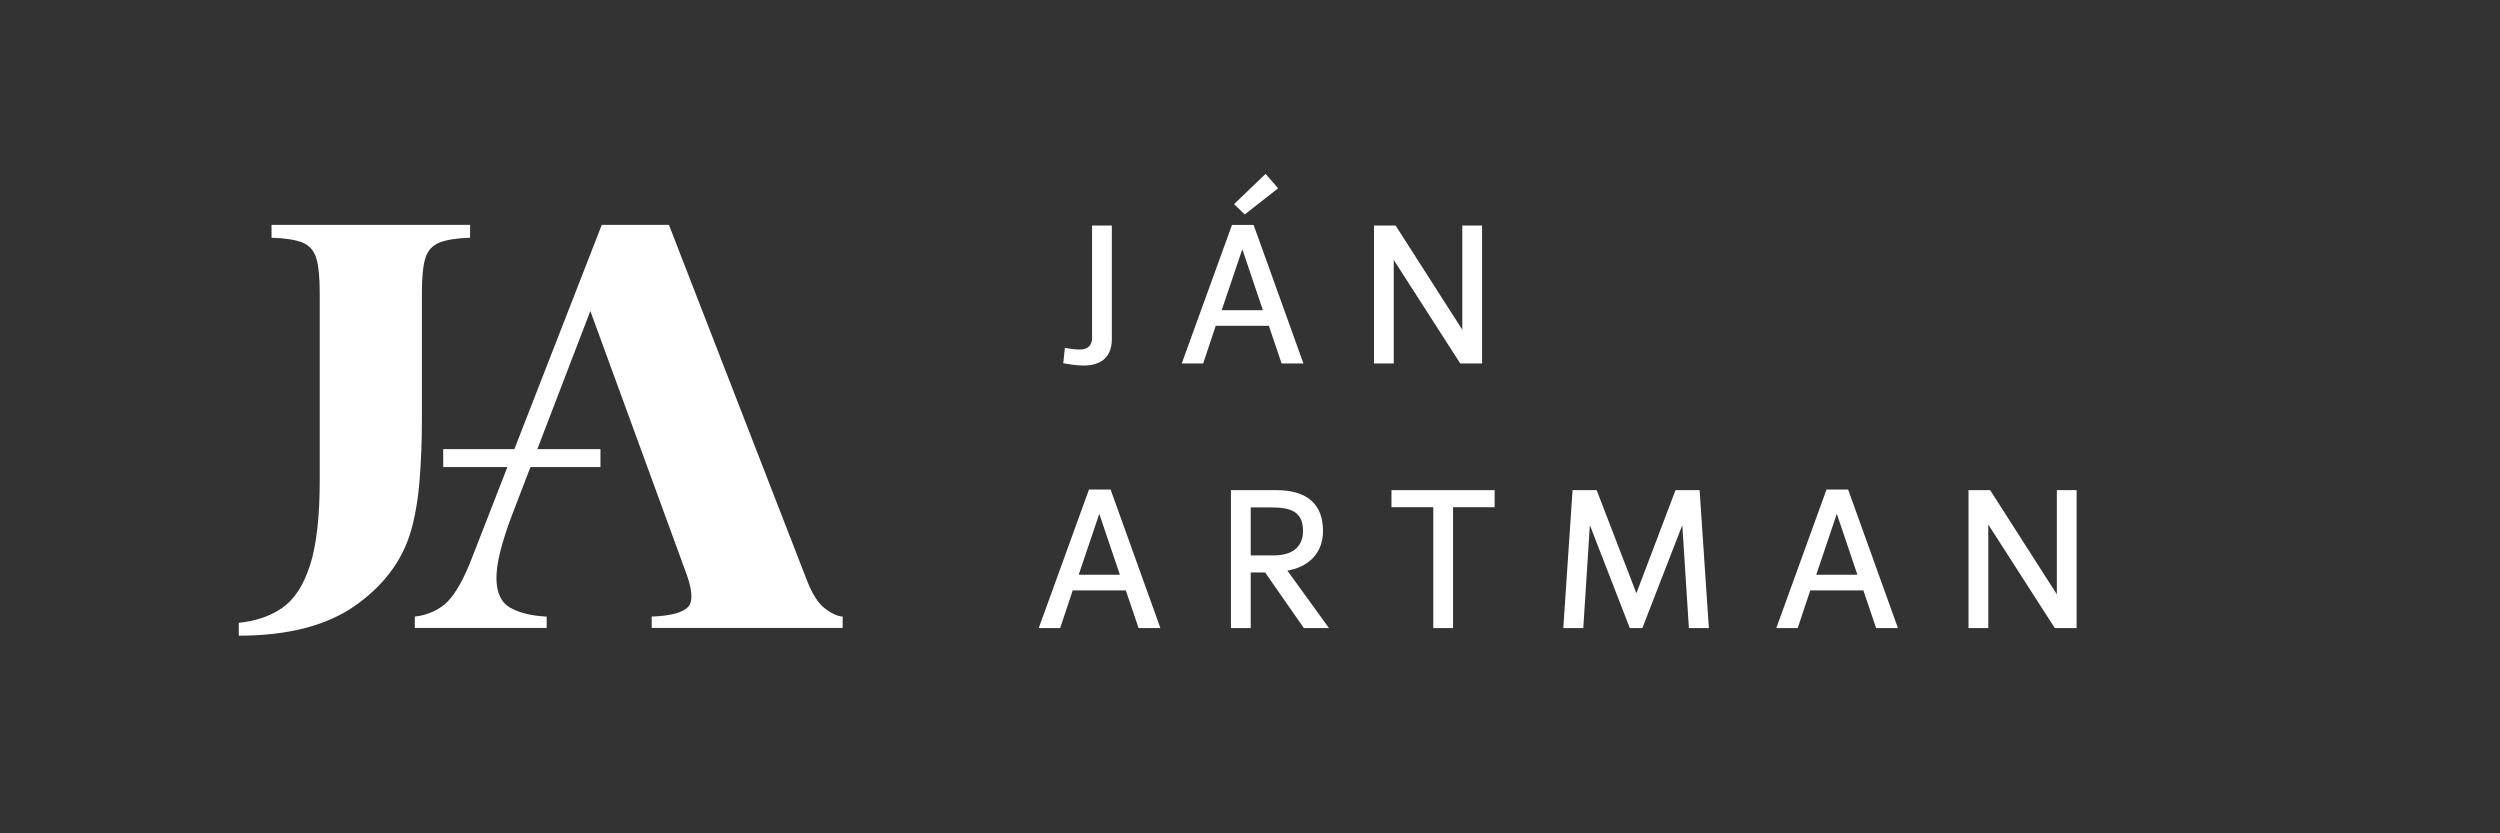 <?xml version="1.0" encoding="utf-8"?>
<!-- Generator: Adobe Illustrator 27.8.1, SVG Export Plug-In . SVG Version: 6.00 Build 0)  -->
<svg version="1.1" id="Layer_1" xmlns="http://www.w3.org/2000/svg" xmlns:xlink="http://www.w3.org/1999/xlink" x="0px" y="0px"
	 width="170.079px" height="56.693px" viewBox="0 0 170.079 56.693" enable-background="new 0 0 170.079 56.693"
	 xml:space="preserve">
<rect x="0" y="0" width="170.079" height="56.693" fill="#333333" stroke="none"/>
<g>
	<path fill="#FFFFFF" d="M54.893,39.475l-9.385-24.178h-4.568l-5.946,15.257h-4.842v1.221h4.366l-2.384,6.117
		c-0.54,1.416-1.095,2.42-1.661,3.013c-0.567,0.592-1.419,0.956-2.255,1.043v0.772h8.973v-0.772
		c-1.03-0.051-1.853-0.251-2.472-0.599c-0.618-0.347-0.933-1.01-0.946-1.989c-0.013-0.978,0.341-2.42,1.063-4.326l1.251-3.258h4.763
		v-1.221h-4.295l3.607-9.398l6.414,17.547c0.515,1.313,0.599,2.169,0.252,2.568c-0.348,0.399-1.179,0.625-2.491,0.676v0.772h12.99
		v-0.772c-0.361-0.026-0.766-0.212-1.216-0.56C55.658,41.039,55.253,40.402,54.893,39.475z"/>
	<path fill="#FFFFFF" d="M28.702,28.581c0-1.384,0-2.673,0-3.868V19.93c0-1.078,0.08-1.872,0.24-2.382
		c0.16-0.509,0.481-0.859,0.962-1.049c0.481-0.188,1.173-0.298,2.077-0.327v-0.874H18.474v0.874c0.932,0.03,1.631,0.139,2.098,0.327
		c0.466,0.191,0.779,0.54,0.94,1.049c0.16,0.51,0.24,1.304,0.24,2.382v12.738c0,2.476-0.219,4.4-0.656,5.77
		c-0.437,1.369-1.064,2.338-1.879,2.907c-0.817,0.568-1.807,0.91-2.973,1.027v0.874c3.351,0,5.995-0.685,7.933-2.055
		c1.937-1.369,3.198-3.059,3.781-5.07c0.291-1.021,0.488-2.185,0.59-3.497C28.651,31.313,28.702,29.965,28.702,28.581z"/>
	<path fill="#FFFFFF" d="M75.64,23.062v-7.718h-1.345v7.648c0,0.644-0.477,0.784-0.785,0.784c-0.196,0-0.392,0.014-1.064-0.112
		l-0.112,1.05c0.435,0.07,0.869,0.154,1.373,0.154C74.799,24.87,75.64,24.394,75.64,23.062z"/>
	<path fill="#FFFFFF" d="M87.191,24.729h1.485l-3.391-9.427h-1.471l-3.418,9.427h1.457l0.854-2.563h3.615L87.191,24.729z
		 M83.115,21.102l1.401-4.146l1.401,4.146H83.115z"/>
	<polygon fill="#FFFFFF" points="86.953,12.809 86.099,11.829 83.956,13.888 84.684,14.588 	"/>
	<polygon fill="#FFFFFF" points="94.819,17.684 99.344,24.729 100.828,24.729 100.828,15.344 99.483,15.344 99.483,22.432 
		94.945,15.344 93.475,15.344 93.475,24.729 94.819,24.729 	"/>
	<path fill="#FFFFFF" d="M74.085,33.303l-3.418,9.427h1.457l0.854-2.563h3.614l0.868,2.563h1.485l-3.39-9.427H74.085z
		 M73.385,39.102l1.401-4.146l1.401,4.146H73.385z"/>
	<path fill="#FFFFFF" d="M90.006,36.118c0-1.779-1.037-2.773-3.181-2.773h-3.082v9.385h1.345v-3.782h0.981l2.634,3.782h1.709
		l-2.83-3.908C88.871,38.598,90.006,37.771,90.006,36.118z M85.088,37.785v-3.264h1.401c1.317,0,2.157,0.279,2.157,1.597
		c0,1.106-0.742,1.667-2.003,1.667H85.088z"/>
	<polygon fill="#FFFFFF" points="94.664,34.507 97.508,34.507 97.508,42.729 98.853,42.729 98.853,34.507 101.682,34.507 
		101.682,33.345 94.664,33.345 	"/>
	<polygon fill="#FFFFFF" points="113.988,33.345 111.326,40.362 108.623,33.345 106.984,33.345 106.354,42.729 107.713,42.729 
		108.161,35.726 110.878,42.729 111.732,42.729 114.45,35.726 114.898,42.729 116.257,42.729 115.627,33.345 	"/>
	<path fill="#FFFFFF" d="M124.261,33.303l-3.417,9.427h1.456l0.854-2.563h3.614l0.868,2.563h1.485l-3.391-9.427H124.261z
		 M123.561,39.102l1.401-4.146l1.4,4.146H123.561z"/>
	<polygon fill="#FFFFFF" points="139.93,33.345 139.93,40.433 135.392,33.345 133.921,33.345 133.921,42.729 135.266,42.729 
		135.266,35.684 139.79,42.729 141.274,42.729 141.274,33.345 	"/>
</g>
</svg>
